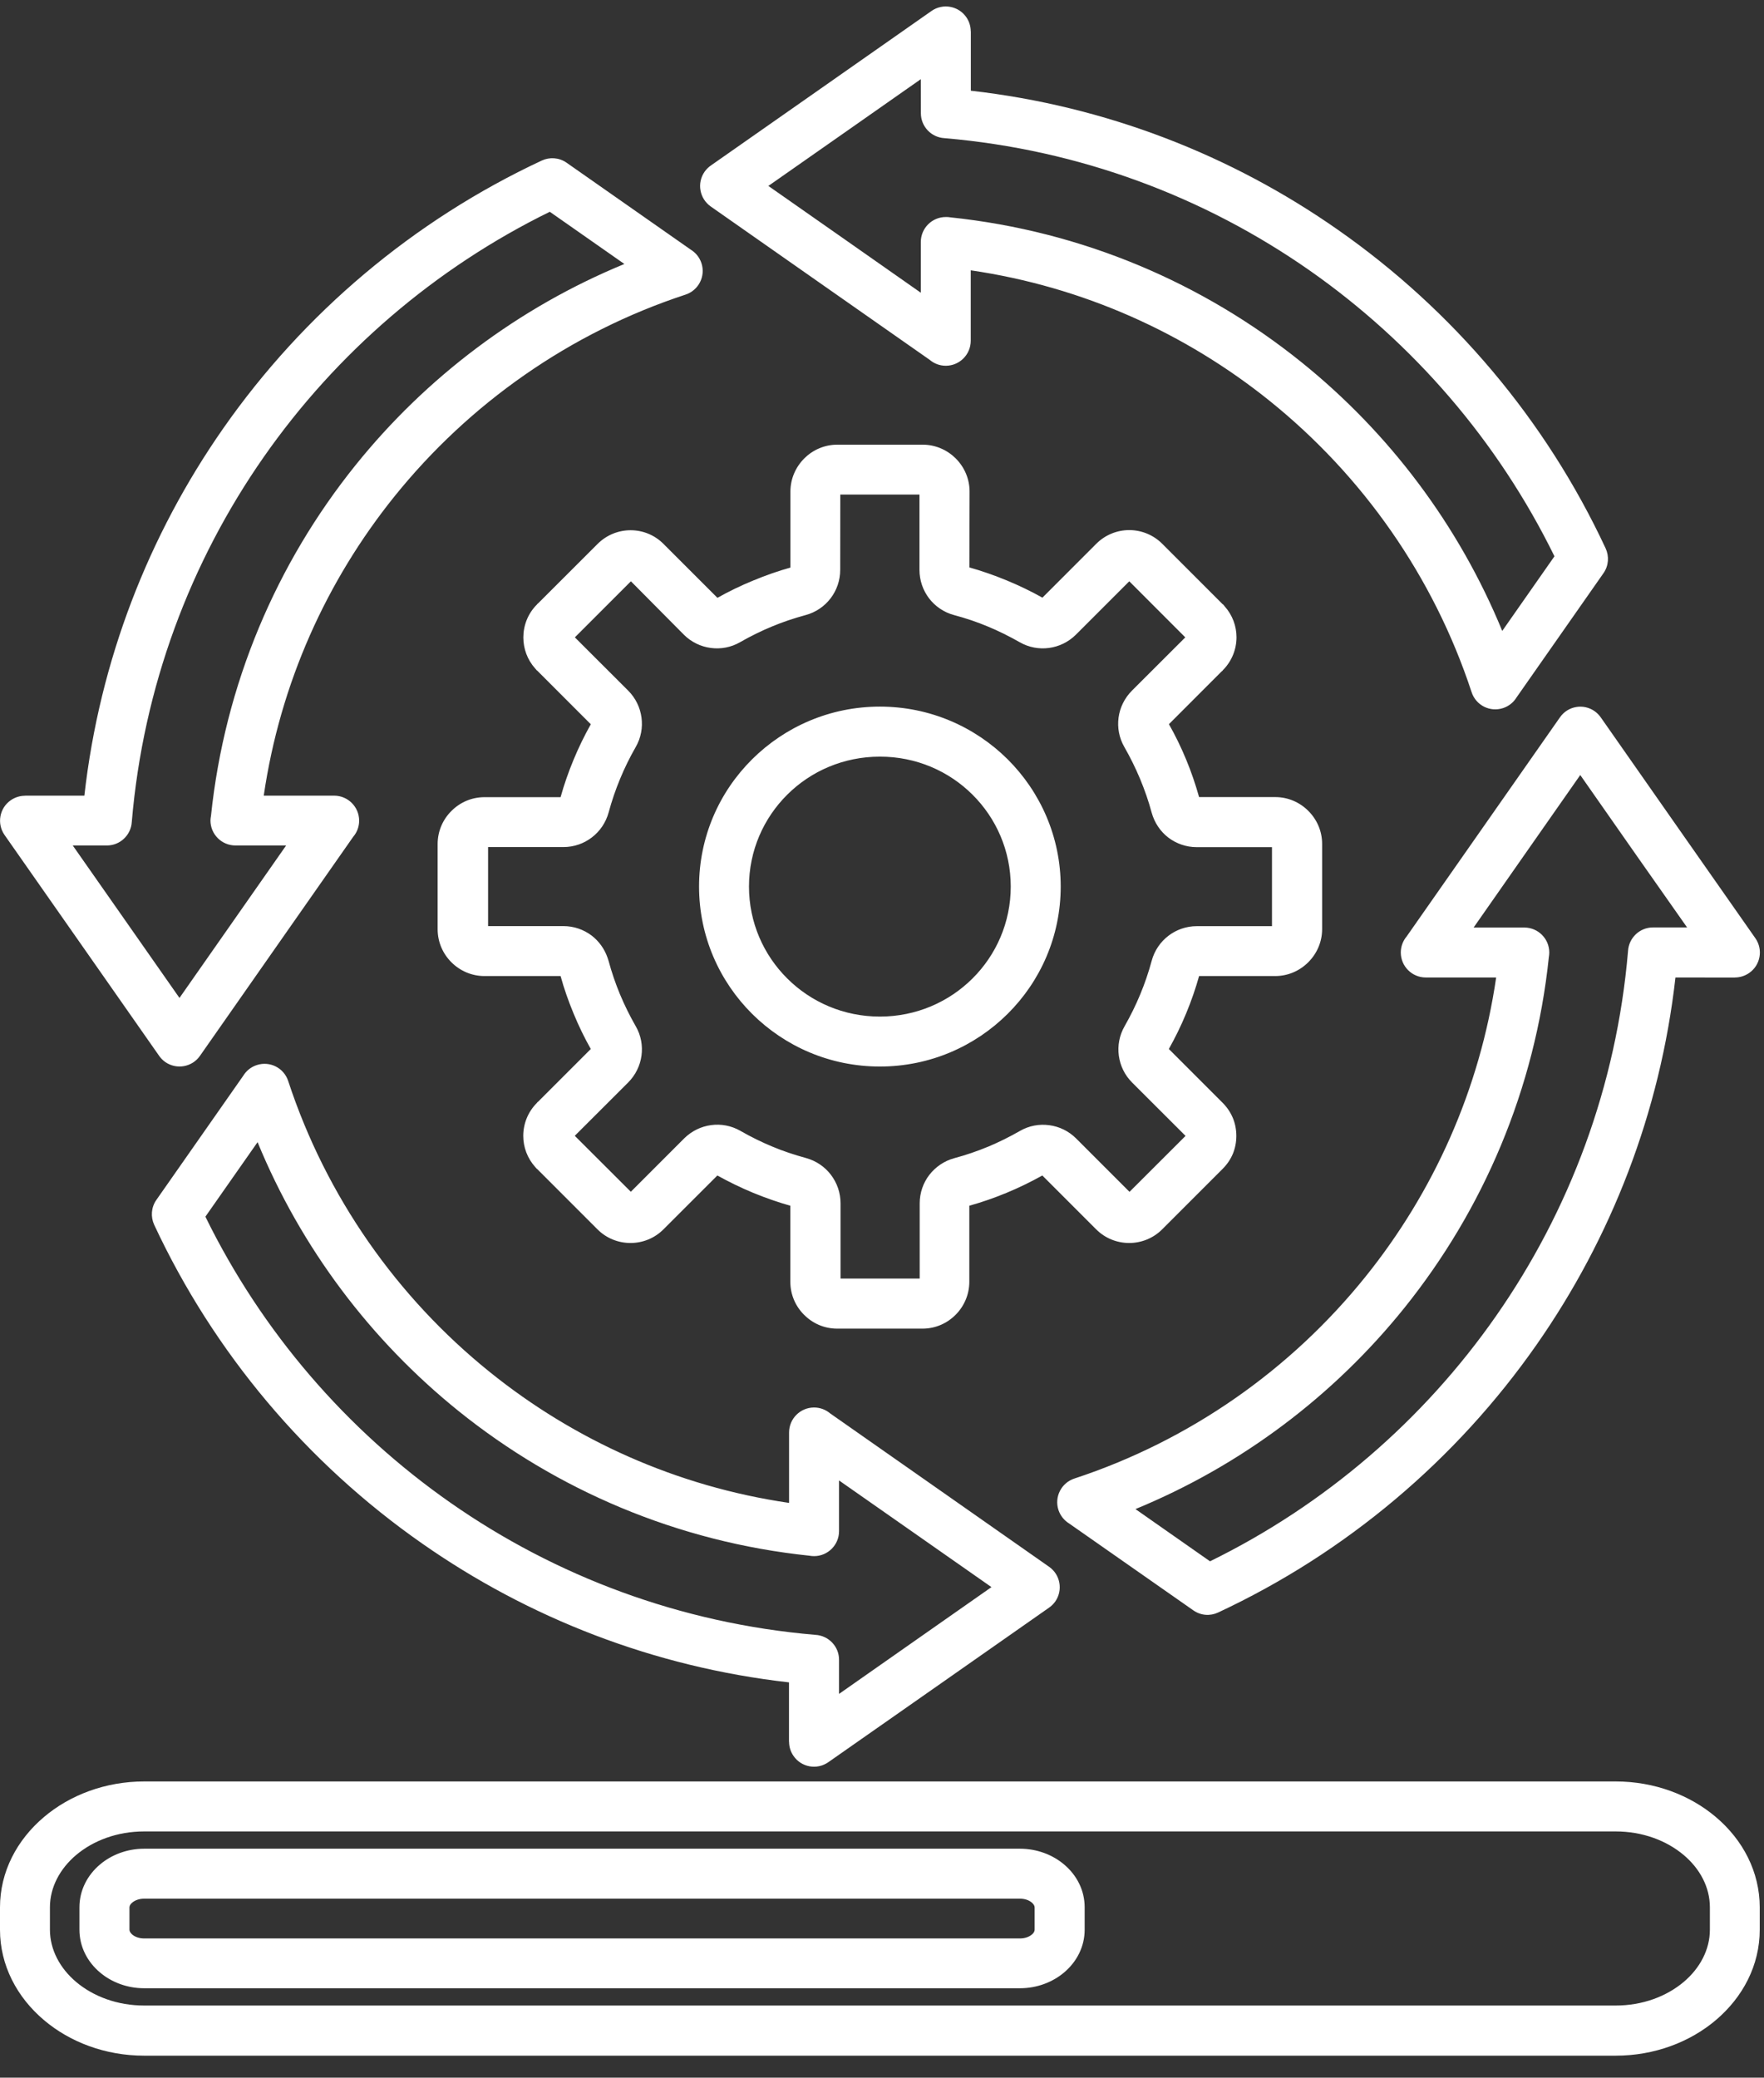 <svg width="62" height="73" viewBox="0 0 62 73" fill="none" xmlns="http://www.w3.org/2000/svg">
<rect x="0" y="0" width="62" height="73" fill="#333333" stroke="none"/>
<path fill-rule="evenodd" clip-rule="evenodd" d="M5.067 62.592H56.787C58.152 62.592 59.399 63.071 60.309 63.843C61.26 64.647 61.85 65.771 61.85 67.016V67.803C61.85 69.047 61.26 70.169 60.309 70.976C59.399 71.748 58.152 72.227 56.787 72.227H5.067C3.702 72.227 2.454 71.748 1.544 70.976C0.593 70.172 0 69.047 0 67.803V67.016C0 65.771 0.59 64.65 1.544 63.843C2.454 63.071 3.702 62.592 5.067 62.592ZM54.438 33.628C53.954 38.272 52.128 42.51 49.357 45.957C46.873 49.045 43.627 51.493 39.908 53.022L42.529 54.857C46.566 52.879 50.026 49.899 52.58 46.241C55.16 42.548 56.819 38.163 57.221 33.416C57.248 32.953 57.629 32.586 58.096 32.586H59.297L57.541 30.088L55.542 27.231L53.543 30.088L51.794 32.589H53.575C54.06 32.589 54.453 32.982 54.453 33.466C54.453 33.522 54.447 33.575 54.438 33.628ZM58.888 34.344C58.351 39.102 56.622 43.505 54.01 47.242C51.186 51.285 47.323 54.552 42.814 56.656C42.541 56.785 42.209 56.768 41.942 56.58L37.58 53.53C37.407 53.424 37.269 53.257 37.201 53.052C37.052 52.591 37.304 52.098 37.765 51.948C41.828 50.612 45.368 48.12 47.992 44.859C50.381 41.891 52.011 38.289 52.586 34.344H50.111C49.627 34.344 49.234 33.95 49.234 33.466C49.234 33.252 49.313 33.052 49.442 32.9L52.113 29.084L54.829 25.203C55.105 24.806 55.651 24.71 56.047 24.988C56.138 25.053 56.214 25.132 56.273 25.22L58.979 29.086L61.698 32.967C61.974 33.363 61.877 33.909 61.48 34.185C61.328 34.291 61.152 34.344 60.978 34.344V34.347L58.888 34.344ZM33.406 7.637C38.047 8.122 42.288 9.947 45.734 12.719C48.823 15.202 51.271 18.449 52.8 22.168L54.635 19.546C52.656 15.51 49.677 12.052 46.019 9.495C42.326 6.915 37.941 5.259 33.194 4.854C32.733 4.828 32.366 4.446 32.366 3.976L32.364 2.782L29.863 4.534L27.006 6.533L29.863 8.532L32.364 10.285V8.503C32.364 8.019 32.757 7.625 33.241 7.625C33.297 7.622 33.353 7.628 33.406 7.637ZM34.122 3.187V1.103H34.119C34.119 0.93 34.069 0.756 33.961 0.601C33.684 0.205 33.139 0.108 32.742 0.384L28.861 3.102L24.995 5.808C24.907 5.867 24.828 5.944 24.764 6.035C24.488 6.431 24.585 6.974 24.978 7.253L28.859 9.971L32.675 12.642C32.827 12.771 33.024 12.851 33.241 12.851C33.726 12.851 34.119 12.457 34.119 11.973V9.498C38.061 10.074 41.666 11.703 44.634 14.092C47.895 16.717 50.387 20.257 51.723 24.319C51.873 24.78 52.366 25.03 52.827 24.88C53.035 24.812 53.2 24.674 53.305 24.501L56.358 20.139C56.543 19.875 56.561 19.543 56.434 19.267C54.33 14.755 51.062 10.895 47.021 8.072C43.281 5.453 38.88 3.727 34.122 3.187ZM28.448 54.66C23.807 54.176 19.565 52.35 16.119 49.579C13.031 47.093 10.582 43.849 9.053 40.13L7.219 42.748C9.197 46.785 12.177 50.246 15.834 52.8C19.527 55.38 23.913 57.038 28.659 57.441C29.123 57.467 29.49 57.849 29.49 58.315V59.516L31.991 57.764L34.847 55.764L31.991 53.765L29.49 52.016V53.798C29.49 54.282 29.096 54.675 28.612 54.675C28.553 54.675 28.5 54.669 28.448 54.66ZM27.731 59.111V61.198H27.734C27.734 61.371 27.784 61.544 27.893 61.7C28.169 62.096 28.715 62.193 29.111 61.917L32.992 59.202L36.858 56.495C36.946 56.436 37.025 56.36 37.09 56.269C37.366 55.873 37.269 55.327 36.875 55.051L32.995 52.333L29.179 49.661C29.026 49.532 28.829 49.453 28.612 49.453C28.128 49.453 27.734 49.846 27.734 50.331V52.805C23.792 52.23 20.187 50.601 17.22 48.211C13.958 45.587 11.466 42.047 10.13 37.984C9.981 37.523 9.488 37.271 9.027 37.421C8.818 37.488 8.654 37.626 8.548 37.799L5.495 42.161C5.31 42.426 5.293 42.757 5.419 43.033C7.524 47.545 10.791 51.406 14.833 54.229C18.57 56.844 22.973 58.573 27.731 59.111ZM7.415 28.67C7.899 24.029 9.725 19.787 12.496 16.344C14.98 13.256 18.226 10.805 21.945 9.275L19.324 7.441C15.288 9.419 11.827 12.399 9.273 16.053C6.693 19.746 5.034 24.132 4.632 28.878C4.606 29.339 4.224 29.706 3.757 29.706H2.557L4.309 32.207L6.308 35.063L8.307 32.207L10.057 29.706H8.275C7.791 29.706 7.397 29.313 7.397 28.828C7.4 28.778 7.403 28.723 7.415 28.67ZM2.965 27.956C3.502 23.198 5.231 18.795 7.844 15.055C10.668 11.013 14.531 7.746 19.042 5.641C19.315 5.515 19.647 5.53 19.914 5.717L24.276 8.77C24.449 8.876 24.587 9.04 24.655 9.249C24.805 9.71 24.552 10.203 24.091 10.353C20.026 11.688 16.489 14.181 13.864 17.442C11.475 20.41 9.846 24.011 9.27 27.956H11.745C12.229 27.956 12.623 28.35 12.623 28.834C12.623 29.049 12.546 29.248 12.414 29.401L9.743 33.217L7.028 37.098C6.752 37.494 6.206 37.591 5.809 37.315C5.718 37.25 5.642 37.171 5.583 37.083L2.877 33.217L0.159 29.336C-0.117 28.94 -0.02 28.394 0.376 28.118C0.528 28.012 0.705 27.959 0.878 27.959V27.956L2.965 27.956ZM30.925 24.827C29.173 24.827 27.585 25.535 26.434 26.679C25.28 27.824 24.57 29.406 24.57 31.15C24.57 32.894 25.283 34.476 26.434 35.621C27.585 36.766 29.173 37.473 30.925 37.473C32.678 37.473 34.266 36.766 35.417 35.621C36.57 34.476 37.281 32.894 37.281 31.15C37.281 29.406 36.567 27.824 35.417 26.679C34.266 25.535 32.678 24.827 30.925 24.827ZM34.181 27.921C35.011 28.746 35.525 29.888 35.525 31.15C35.525 32.412 35.011 33.554 34.181 34.379C33.35 35.207 32.199 35.718 30.925 35.718C29.651 35.718 28.5 35.207 27.67 34.379C26.839 33.554 26.325 32.412 26.325 31.15C26.325 29.888 26.839 28.746 27.67 27.921C28.501 27.093 29.651 26.585 30.925 26.585C32.199 26.583 33.35 27.093 34.181 27.921ZM34.072 19.937C34.509 20.06 34.947 20.213 35.381 20.392C35.822 20.574 36.241 20.776 36.638 20.999L38.531 19.106C38.851 18.786 39.271 18.625 39.691 18.625C40.107 18.625 40.53 18.786 40.85 19.106L42.975 21.231L42.978 21.228C43.002 21.249 43.022 21.275 43.04 21.299C43.319 21.61 43.46 22 43.46 22.391C43.46 22.808 43.298 23.23 42.978 23.55L42.975 23.553L42.978 23.556C42.961 23.574 42.946 23.585 42.928 23.6L41.085 25.444C41.311 25.843 41.514 26.26 41.693 26.694C41.866 27.111 42.016 27.548 42.145 28.006H44.822C45.274 28.006 45.685 28.191 45.981 28.488L45.984 28.491C46.284 28.79 46.469 29.198 46.469 29.65V32.647C46.469 33.096 46.284 33.507 45.984 33.807L45.975 33.816C45.676 34.112 45.268 34.294 44.819 34.294H42.145C42.021 34.737 41.869 35.175 41.69 35.606C41.511 36.041 41.305 36.458 41.082 36.857L42.969 38.744C43.128 38.903 43.248 39.082 43.331 39.279C43.413 39.478 43.454 39.69 43.454 39.91C43.454 40.13 43.413 40.341 43.331 40.541C43.248 40.737 43.128 40.914 42.969 41.072L40.847 43.194C40.527 43.514 40.105 43.673 39.688 43.673C39.268 43.673 38.848 43.514 38.528 43.194L36.635 41.301C36.241 41.521 35.822 41.727 35.381 41.909C34.95 42.088 34.512 42.24 34.069 42.364V45.035C34.069 45.487 33.884 45.898 33.588 46.195L33.585 46.197C33.288 46.497 32.877 46.682 32.425 46.682H29.422C28.97 46.682 28.559 46.497 28.263 46.197L28.26 46.195C27.96 45.895 27.778 45.487 27.778 45.035V42.364C27.341 42.24 26.904 42.088 26.469 41.909C26.029 41.727 25.609 41.521 25.213 41.301L23.319 43.194C22.999 43.514 22.58 43.673 22.16 43.673C21.74 43.673 21.32 43.514 21 43.194L18.878 41.072H18.872C18.852 41.052 18.828 41.025 18.81 41.002C18.532 40.691 18.391 40.3 18.391 39.91C18.391 39.49 18.552 39.07 18.872 38.75L18.875 38.747L18.872 38.744C18.89 38.727 18.904 38.712 18.922 38.7L20.765 36.857C20.539 36.458 20.337 36.041 20.158 35.606C19.979 35.175 19.826 34.74 19.703 34.294H17.029C16.576 34.294 16.166 34.109 15.869 33.813L15.866 33.81C15.567 33.513 15.382 33.102 15.382 32.65V29.653C15.382 29.201 15.567 28.79 15.866 28.494L15.869 28.491C16.169 28.191 16.576 28.009 17.029 28.009H19.703C19.826 27.566 19.979 27.128 20.158 26.697C20.337 26.263 20.542 25.846 20.765 25.447L18.875 23.556L18.872 23.559C18.852 23.538 18.828 23.512 18.81 23.488C18.532 23.177 18.394 22.787 18.394 22.397C18.394 21.98 18.552 21.557 18.875 21.237L18.878 21.234L18.875 21.231C18.893 21.214 18.907 21.202 18.925 21.187L21.003 19.112C21.323 18.792 21.743 18.63 22.163 18.63C22.582 18.63 23.002 18.789 23.322 19.112L25.216 21.005C25.612 20.782 26.029 20.579 26.472 20.398C26.907 20.218 27.344 20.063 27.781 19.942V17.271C27.781 16.822 27.966 16.411 28.263 16.112L28.271 16.103C28.571 15.806 28.979 15.624 29.428 15.624H32.431C32.88 15.624 33.291 15.809 33.591 16.106L33.599 16.115C33.896 16.414 34.078 16.825 34.078 17.271L34.072 19.937ZM34.718 22.012C35.094 22.168 35.466 22.352 35.839 22.564C36.162 22.749 36.523 22.813 36.87 22.766C37.219 22.719 37.551 22.561 37.815 22.3L39.691 20.424L41.66 22.394L39.787 24.264C39.523 24.528 39.362 24.862 39.315 25.212C39.268 25.561 39.332 25.922 39.517 26.245C39.726 26.609 39.911 26.985 40.072 27.369C40.234 27.76 40.372 28.156 40.477 28.549C40.577 28.91 40.785 29.213 41.061 29.427C41.343 29.641 41.69 29.765 42.059 29.765H44.707V32.541H42.065C41.693 32.541 41.346 32.665 41.067 32.879C40.788 33.093 40.577 33.396 40.48 33.754C40.369 34.165 40.234 34.558 40.078 34.934C39.919 35.319 39.735 35.691 39.526 36.058C39.341 36.381 39.277 36.742 39.324 37.092C39.371 37.441 39.529 37.776 39.796 38.04L41.669 39.91L39.699 41.876L37.824 40.001C37.562 39.739 37.231 39.581 36.878 39.534C36.529 39.487 36.168 39.551 35.848 39.736C35.478 39.948 35.102 40.133 34.727 40.291H34.724C34.348 40.447 33.955 40.582 33.541 40.693C33.183 40.79 32.88 41.002 32.663 41.281C32.449 41.559 32.325 41.909 32.325 42.279V44.923H29.543V42.279C29.543 41.906 29.419 41.559 29.205 41.278C28.991 40.996 28.688 40.787 28.33 40.688C27.91 40.573 27.514 40.441 27.144 40.285C26.769 40.13 26.393 39.945 26.023 39.733C25.7 39.548 25.339 39.484 24.993 39.531C24.643 39.578 24.312 39.736 24.047 39.998L22.172 41.873L20.202 39.907L22.075 38.037C22.339 37.773 22.5 37.438 22.547 37.089C22.594 36.739 22.53 36.378 22.345 36.058C22.136 35.694 21.951 35.319 21.79 34.934C21.634 34.558 21.499 34.165 21.388 33.754C21.379 33.719 21.367 33.684 21.353 33.648C21.244 33.334 21.05 33.07 20.801 32.876C20.519 32.662 20.173 32.539 19.803 32.539H17.155V29.762H19.803C20.175 29.762 20.522 29.638 20.801 29.424C21.083 29.21 21.291 28.907 21.391 28.549C21.502 28.138 21.637 27.745 21.793 27.369C21.951 26.985 22.136 26.609 22.345 26.245C22.53 25.922 22.594 25.561 22.547 25.212C22.5 24.862 22.342 24.528 22.078 24.264L20.205 22.394L22.175 20.424L24.036 22.3C24.297 22.561 24.632 22.72 24.981 22.766C25.33 22.813 25.691 22.749 26.011 22.564C26.381 22.352 26.757 22.168 27.133 22.012C27.505 21.857 27.899 21.724 28.319 21.61C28.677 21.513 28.979 21.302 29.193 21.023C29.408 20.741 29.531 20.395 29.531 20.022L29.534 17.377H32.317V20.022C32.317 20.395 32.44 20.741 32.654 21.023C32.868 21.302 33.171 21.513 33.529 21.61C33.949 21.721 34.345 21.856 34.718 22.012ZM5.067 64.955C4.471 64.955 3.919 65.167 3.514 65.51C3.068 65.886 2.792 66.42 2.792 67.013V67.8C2.792 68.396 3.068 68.927 3.514 69.303C3.919 69.646 4.471 69.858 5.067 69.858H35.848C36.444 69.858 36.996 69.646 37.401 69.303C37.847 68.927 38.123 68.393 38.123 67.8V67.013C38.123 66.417 37.847 65.886 37.401 65.51C36.996 65.167 36.444 64.955 35.848 64.955H5.067ZM35.848 66.711H5.067C4.896 66.711 4.747 66.764 4.647 66.849C4.585 66.899 4.55 66.96 4.55 67.016V67.803C4.55 67.859 4.588 67.917 4.647 67.97C4.747 68.055 4.896 68.108 5.067 68.108H35.848C36.021 68.108 36.168 68.055 36.268 67.97C36.33 67.92 36.365 67.859 36.365 67.803V67.016C36.365 66.96 36.327 66.902 36.268 66.849C36.168 66.764 36.021 66.711 35.848 66.711ZM56.787 64.348H5.067C4.127 64.348 3.282 64.665 2.674 65.178C2.108 65.657 1.755 66.309 1.755 67.013V67.8C1.755 68.504 2.108 69.156 2.674 69.635C3.282 70.148 4.127 70.465 5.067 70.465H56.787C57.726 70.465 58.571 70.148 59.179 69.635C59.746 69.156 60.098 68.504 60.098 67.8V67.013C60.098 66.309 59.748 65.657 59.179 65.178C58.571 64.665 57.726 64.348 56.787 64.348Z" fill="white"/>
</svg>
